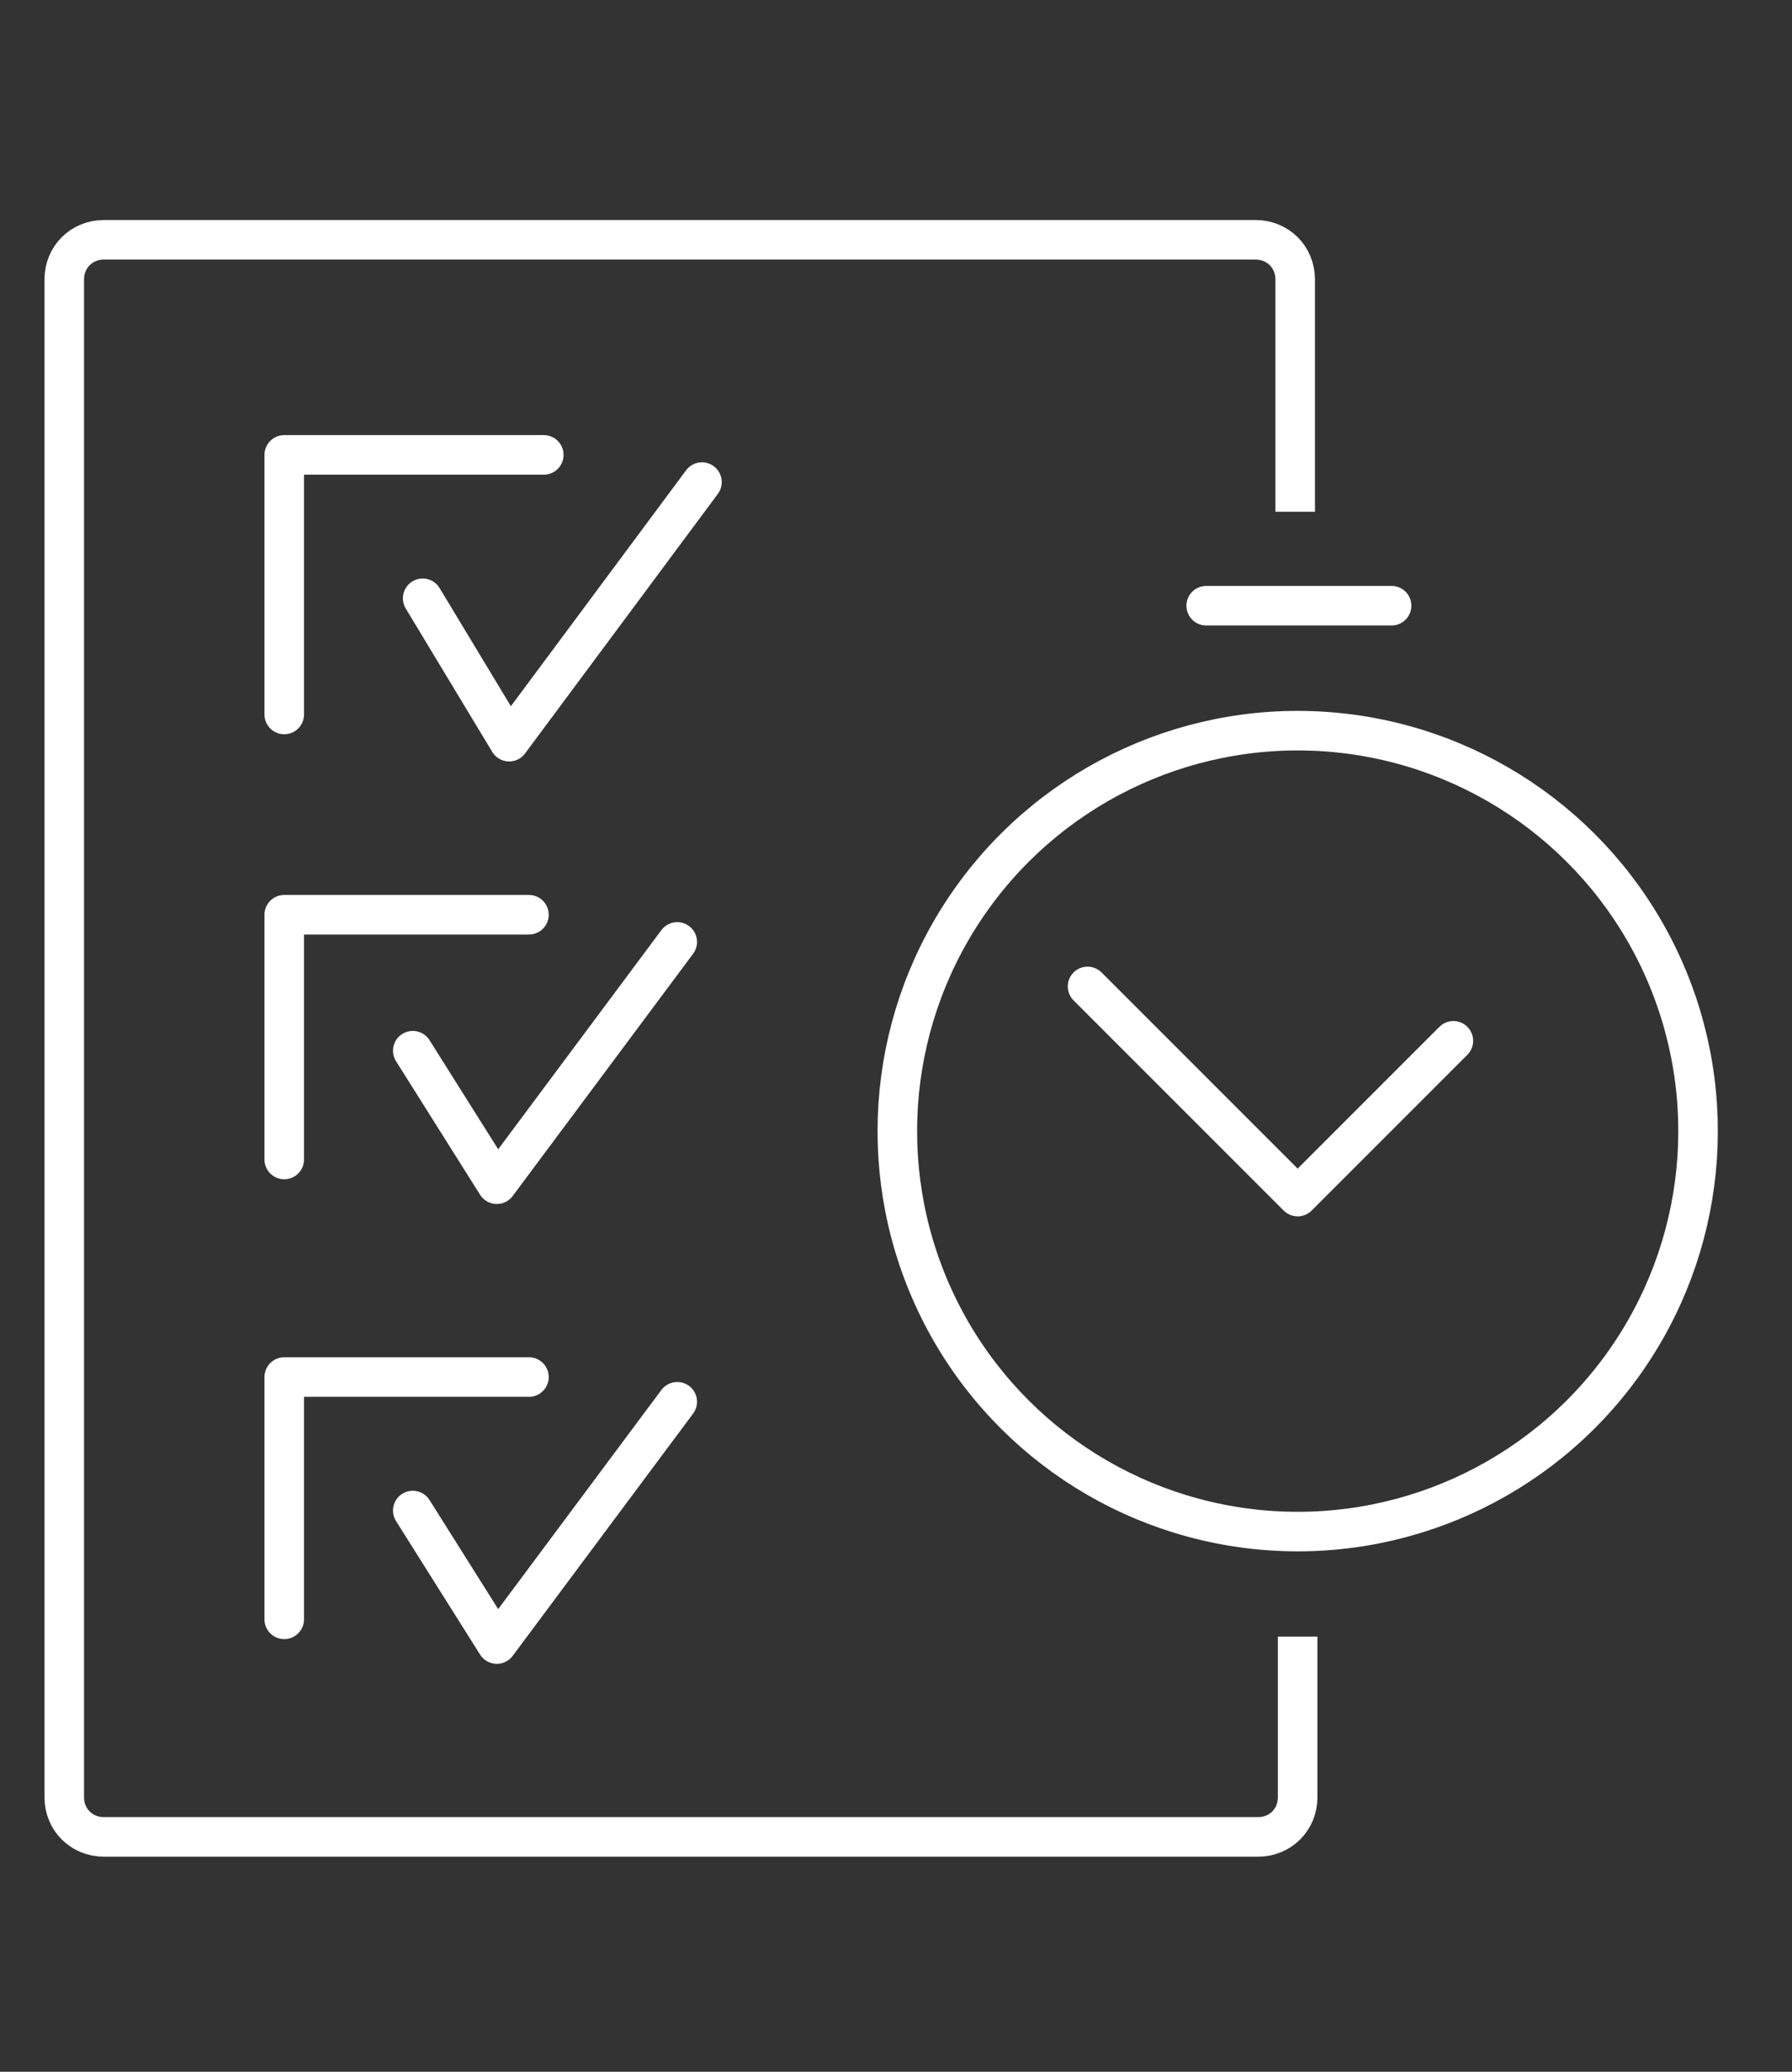 <?xml version="1.0" encoding="utf-8"?>
<!-- Generator: Adobe Illustrator 26.5.0, SVG Export Plug-In . SVG Version: 6.00 Build 0)  -->
<svg version="1.1" id="Layer_1" xmlns="http://www.w3.org/2000/svg" xmlns:xlink="http://www.w3.org/1999/xlink" x="0px" y="0px"
	 viewBox="0 0 72.5 83.8" style="enable-background:new 0 0 72.5 83.8;" xml:space="preserve">
<rect x="0" y="0" width="72.5" height="83.8" fill="#333333" stroke="none"/>
<style type="text/css">
	.st0{fill:none;stroke:#FFFFFF;stroke-width:1.6;stroke-linecap:square;stroke-linejoin:round;stroke-miterlimit:10;}
	.st1{fill:none;stroke:#FFFFFF;stroke-width:1.6;stroke-linecap:round;stroke-linejoin:round;stroke-miterlimit:10;}
</style>
<g>
	<path class="st0" d="M52.5,67v5.7c0,0.9-0.7,1.6-1.6,1.6H4.2c-0.9,0-1.6-0.7-1.6-1.6V11.3c0-0.9,0.7-1.6,1.6-1.6h46.6
		c0.9,0,1.6,0.7,1.6,1.6v8.6"/>
	<g>
		<g>
			<polyline class="st1" points="11.5,28.9 11.5,18.4 22,18.4 			"/>
			<polyline class="st1" points="17.1,24.2 20.6,30 28.4,19.5 			"/>
		</g>
		<g>
			<polyline class="st1" points="11.5,46.9 11.5,37 21.4,37 			"/>
			<polyline class="st1" points="16.7,42.5 20.1,47.9 27.4,38.1 			"/>
		</g>
		<g>
			<polyline class="st1" points="11.5,65.5 11.5,55.7 21.4,55.7 			"/>
			<polyline class="st1" points="16.7,61.1 20.1,66.5 27.4,56.7 			"/>
		</g>
	</g>
	<g>
		
			<ellipse transform="matrix(9.853777e-02 -0.995 0.995 9.853777e-02 1.857 93.487)" class="st1" cx="52.5" cy="45.7" rx="16.2" ry="16.2"/>
		<g>
			<polyline class="st1" points="58.8,42.1 52.5,48.4 44,39.9 			"/>
			<line class="st1" x1="56.3" y1="24.5" x2="48.8" y2="24.5"/>
		</g>
	</g>
</g>
</svg>

